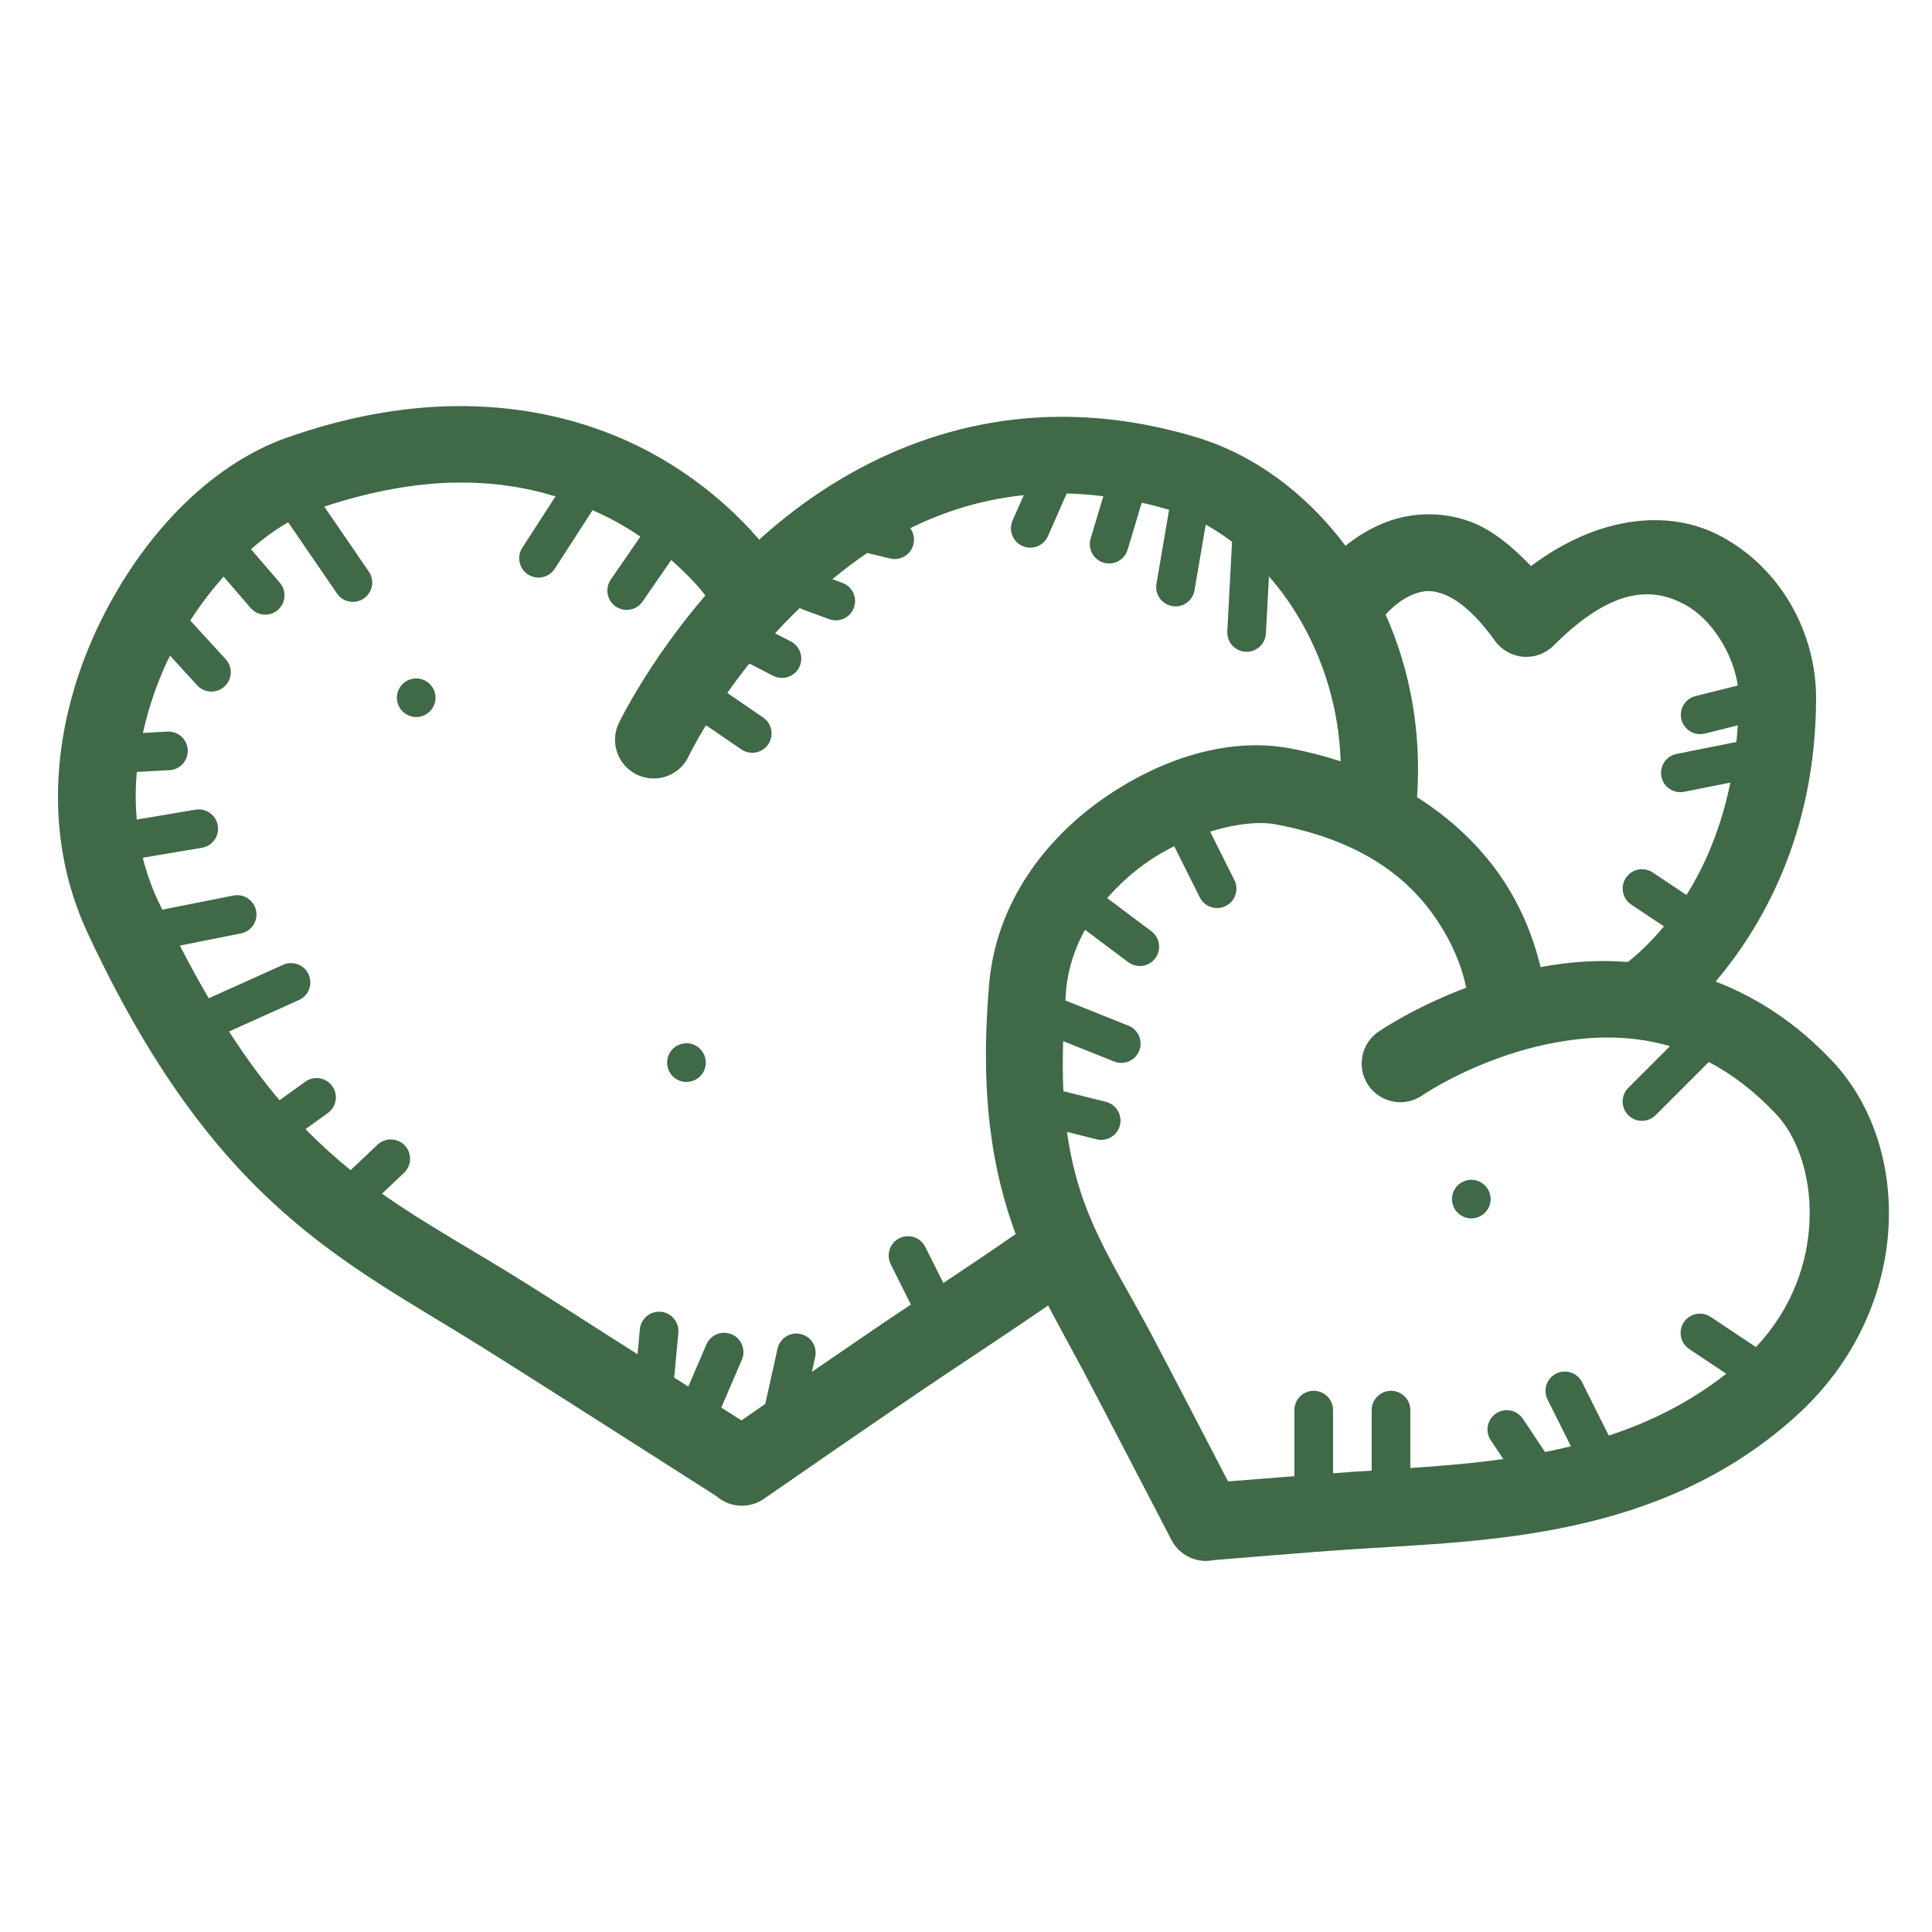 <svg xmlns="http://www.w3.org/2000/svg" xmlns:xlink="http://www.w3.org/1999/xlink" viewBox="0,0,256,256" width="100px" height="100px"><g fill="#406947" fill-rule="nonzero" stroke="none" stroke-width="1" stroke-linecap="butt" stroke-linejoin="miter" stroke-miterlimit="10" stroke-dasharray="" stroke-dashoffset="0" font-family="none" font-weight="none" font-size="none" text-anchor="none" style="mix-blend-mode: normal"><g transform="scale(2.56,2.56)"><path d="M23.363,21.023c-2.566,0.053 -5.412,0.535 -8.516,1.631c-4.043,1.426 -7.616,5.191 -9.818,9.877c-2.202,4.686 -2.962,10.468 -0.492,15.764c0,0.001 0,0.001 0,0.002c6.578,14.091 13.246,16.949 20.416,21.43c2.702,1.687 11.729,7.458 12.125,7.711c0.698,0.614 1.726,0.666 2.482,0.127c0,0 0.041,-0.029 0.041,-0.029c0.074,-0.052 6.599,-4.574 9.281,-6.359c0.001,-0.001 0.001,-0.001 0.002,-0.002c1.693,-1.129 3.518,-2.334 5.367,-3.602c0.576,1.1 1.173,2.169 1.758,3.268v-0.004c1.023,1.93 4.47,8.574 4.559,8.744c0.042,0.094 0.092,0.185 0.148,0.271c0.006,0.009 0.012,0.018 0.018,0.027c0.022,0.035 0.046,0.068 0.07,0.102c0.021,0.029 0.044,0.057 0.066,0.084c0.02,0.023 0.04,0.046 0.061,0.068c0.022,0.025 0.045,0.05 0.068,0.074c0.019,0.018 0.037,0.036 0.057,0.053c0.474,0.439 1.131,0.623 1.764,0.492c0.422,-0.035 5.318,-0.446 7.4,-0.576c0.002,0 0.004,0 0.006,0c6.648,-0.435 15.686,-0.51 22.727,-6.871c6.056,-5.464 6.075,-13.947 1.885,-18.387c-1.893,-2.009 -3.958,-3.314 -6.039,-4.113c2.287,-2.691 5.201,-7.518 5.201,-14.686c0,-3.341 -1.796,-6.697 -4.936,-8.369c-2.705,-1.441 -6.358,-1.045 -9.818,1.549c-0.995,-1.034 -2.013,-1.865 -3.084,-2.275c-0.785,-0.301 -1.573,-0.418 -2.314,-0.404c-0.742,0.014 -1.437,0.158 -2.039,0.381c-0.875,0.324 -1.597,0.79 -2.166,1.25c-2.04,-2.725 -4.749,-4.727 -7.74,-5.625c-2.466,-0.74 -4.801,-1.06 -6.992,-1.053c-6.573,0.021 -11.855,2.975 -15.537,6.289c-0.027,0.024 -0.049,0.05 -0.076,0.074c-0.959,-1.119 -2.796,-2.97 -5.531,-4.463c-2.099,-1.145 -4.759,-2.082 -7.93,-2.365c-0.793,-0.071 -1.617,-0.102 -2.473,-0.084zM23.459,24.984c2.018,-0.05 3.767,0.243 5.295,0.707l-1.717,2.656c-0.197,0.3 -0.218,0.683 -0.055,1.003c0.163,0.32 0.485,0.528 0.843,0.545c0.359,0.017 0.699,-0.159 0.892,-0.462l1.957,-3.027c0.409,0.184 0.807,0.375 1.176,0.576c0.471,0.257 0.897,0.524 1.297,0.793l-1.521,2.207c-0.213,0.294 -0.25,0.68 -0.097,1.009c0.153,0.329 0.473,0.549 0.835,0.575c0.362,0.026 0.71,-0.146 0.909,-0.449l1.467,-2.127c0.919,0.798 1.483,1.456 1.771,1.828c-2.979,3.472 -4.477,6.602 -4.477,6.602c-0.313,0.646 -0.256,1.41 0.15,2.002c0.405,0.592 1.097,0.922 1.813,0.864c0.715,-0.058 1.345,-0.495 1.649,-1.145c0,0 0.299,-0.625 0.895,-1.604l1.811,1.238c0.295,0.213 0.681,0.249 1.01,0.094c0.329,-0.154 0.548,-0.475 0.573,-0.838c0.025,-0.363 -0.149,-0.71 -0.454,-0.907l-1.836,-1.256c0.337,-0.483 0.717,-0.991 1.141,-1.525l1.229,0.635c0.491,0.253 1.094,0.061 1.348,-0.43c0.253,-0.491 0.061,-1.094 -0.43,-1.348l-0.816,-0.42c0.399,-0.438 0.826,-0.872 1.277,-1.309c0.052,0.03 0.107,0.056 0.164,0.076l1.355,0.5c0.518,0.191 1.093,-0.074 1.284,-0.593c0.191,-0.518 -0.074,-1.093 -0.593,-1.284l-0.521,-0.193c0.58,-0.472 1.174,-0.934 1.814,-1.359c0.045,0.018 0.091,0.032 0.139,0.043l1.012,0.24c0.411,0.111 0.847,-0.05 1.087,-0.402c0.24,-0.352 0.231,-0.816 -0.022,-1.159c1.751,-0.865 3.703,-1.484 5.875,-1.709l-0.578,1.314c-0.222,0.506 0.008,1.096 0.514,1.318c0.506,0.222 1.096,-0.008 1.318,-0.514l0.971,-2.207c0.616,0.014 1.248,0.064 1.896,0.145l-0.66,2.193c-0.103,0.342 -0.015,0.713 0.23,0.973c0.245,0.26 0.61,0.369 0.958,0.287c0.348,-0.082 0.625,-0.344 0.728,-0.686l0.73,-2.434c0.464,0.103 0.936,0.229 1.416,0.367l-0.648,3.801c-0.073,0.358 0.055,0.727 0.333,0.963c0.278,0.236 0.663,0.302 1.004,0.171c0.341,-0.131 0.584,-0.437 0.633,-0.798l0.574,-3.369c0.463,0.252 0.919,0.553 1.363,0.891l-0.246,4.639c-0.019,0.357 0.154,0.697 0.454,0.892c0.3,0.195 0.681,0.215 0.999,0.053c0.319,-0.162 0.526,-0.482 0.545,-0.839l0.158,-2.959c2.085,2.387 3.587,5.76 3.711,9.574c-0.821,-0.267 -1.694,-0.498 -2.637,-0.674c-0.78,-0.145 -1.583,-0.188 -2.396,-0.137c-2.441,0.154 -4.974,1.152 -7.232,2.723c-3.011,2.095 -5.559,5.399 -5.924,9.586c-0.512,5.871 0.191,9.79 1.369,12.971c-1.259,0.872 -2.506,1.715 -3.744,2.535l-0.93,-1.859c-0.164,-0.338 -0.503,-0.556 -0.879,-0.564c-0.353,-0.008 -0.683,0.171 -0.87,0.471c-0.187,0.299 -0.202,0.675 -0.04,0.988l1.039,2.08c-0.157,0.105 -0.322,0.214 -0.479,0.318c-1.132,0.754 -2.96,2.009 -4.645,3.166l0.168,-0.756c0.07,-0.297 0.001,-0.609 -0.187,-0.849c-0.189,-0.24 -0.476,-0.38 -0.781,-0.381c-0.476,-0.001 -0.887,0.333 -0.982,0.799l-0.631,2.846c-0.532,0.368 -0.938,0.647 -1.232,0.852c-0.134,-0.086 -0.806,-0.511 -1.045,-0.664l1.061,-2.463c0.139,-0.311 0.11,-0.671 -0.076,-0.956c-0.186,-0.285 -0.505,-0.455 -0.846,-0.452c-0.402,0.004 -0.763,0.247 -0.916,0.619l-0.93,2.164c-0.258,-0.165 -0.445,-0.281 -0.73,-0.463l0.213,-2.305c0.03,-0.286 -0.064,-0.572 -0.259,-0.784c-0.195,-0.212 -0.472,-0.329 -0.76,-0.322c-0.513,0.013 -0.933,0.411 -0.973,0.922l-0.117,1.281c-2.65,-1.688 -4.569,-2.919 -5.924,-3.766c-2.681,-1.675 -5.062,-2.969 -7.305,-4.547l1.133,-1.07c0.304,-0.279 0.405,-0.717 0.254,-1.101c-0.15,-0.384 -0.521,-0.637 -0.934,-0.636c-0.26,0.001 -0.509,0.102 -0.695,0.283l-1.381,1.305c-0.789,-0.636 -1.565,-1.336 -2.334,-2.123l1.145,-0.824c0.352,-0.247 0.507,-0.691 0.385,-1.103c-0.122,-0.412 -0.494,-0.7 -0.924,-0.715c-0.225,-0.007 -0.446,0.061 -0.627,0.195l-1.326,0.953c-0.869,-1.028 -1.738,-2.197 -2.613,-3.557l3.604,-1.623c0.447,-0.193 0.691,-0.68 0.576,-1.154c-0.115,-0.474 -0.554,-0.795 -1.041,-0.762c-0.123,0.008 -0.244,0.04 -0.355,0.092l-3.834,1.727c-0.494,-0.848 -0.99,-1.74 -1.494,-2.727l3.148,-0.627c0.515,-0.096 0.869,-0.574 0.81,-1.095c-0.058,-0.521 -0.509,-0.908 -1.033,-0.888c-0.057,0.002 -0.113,0.01 -0.168,0.021l-3.666,0.729c-0.079,-0.166 -0.155,-0.313 -0.234,-0.482v-0.002c-0.336,-0.72 -0.591,-1.457 -0.777,-2.203l3.051,-0.514c0.518,-0.081 0.886,-0.548 0.843,-1.07c-0.043,-0.523 -0.483,-0.923 -1.007,-0.918c-0.056,0 -0.113,0.006 -0.168,0.016l-3.031,0.51c-0.072,-0.82 -0.071,-1.643 0.002,-2.465l1.658,-0.09c0.552,-0.011 0.991,-0.467 0.98,-1.02c-0.011,-0.552 -0.467,-0.991 -1.02,-0.98c-0.023,-0 -0.047,0 -0.07,0.002l-1.23,0.068c0.284,-1.273 0.701,-2.522 1.258,-3.707c0.046,-0.098 0.102,-0.19 0.15,-0.287l1.4,1.529c0.241,0.264 0.605,0.379 0.954,0.302c0.349,-0.077 0.631,-0.334 0.738,-0.675c0.108,-0.341 0.026,-0.713 -0.215,-0.977l-1.836,-2.004c0.532,-0.823 1.113,-1.584 1.727,-2.271l1.381,1.604c0.231,0.28 0.595,0.414 0.952,0.349c0.357,-0.065 0.651,-0.319 0.767,-0.663c0.117,-0.344 0.038,-0.724 -0.206,-0.993l-1.477,-1.715c0.643,-0.563 1.29,-1.029 1.924,-1.395l2.508,3.658c0.196,0.308 0.545,0.485 0.91,0.46c0.365,-0.024 0.687,-0.245 0.841,-0.577c0.154,-0.331 0.115,-0.72 -0.102,-1.015l-2.287,-3.336c2.49,-0.82 4.711,-1.196 6.68,-1.244zM73.908,30.596c0.244,-0.006 0.507,0.041 0.822,0.162c0.631,0.242 1.549,0.873 2.643,2.404c0.342,0.478 0.876,0.782 1.462,0.83c0.586,0.049 1.163,-0.163 1.579,-0.578c3.096,-3.096 5.161,-2.992 6.771,-2.135c1.423,0.758 2.525,2.565 2.764,4.203l-2.191,0.547c-0.347,0.086 -0.621,0.351 -0.72,0.695c-0.099,0.344 -0.006,0.714 0.242,0.971c0.248,0.257 0.615,0.362 0.962,0.275l1.705,-0.426c-0.018,0.293 -0.043,0.578 -0.07,0.859l-3.072,0.615c-0.359,0.061 -0.655,0.313 -0.775,0.656c-0.12,0.343 -0.044,0.725 0.198,0.996c0.242,0.271 0.613,0.39 0.968,0.309l2.367,-0.473c-0.497,2.444 -1.359,4.364 -2.271,5.818l-1.736,-1.158c-0.166,-0.114 -0.363,-0.175 -0.564,-0.176c-0.444,-0.001 -0.835,0.291 -0.961,0.716c-0.126,0.425 0.043,0.883 0.416,1.124l1.678,1.119c-0.784,0.944 -1.47,1.536 -1.869,1.844c-0.476,-0.035 -0.947,-0.052 -1.41,-0.049c-1.091,0.008 -2.127,0.134 -3.109,0.312c-0.253,-1.069 -0.728,-2.548 -1.684,-4.113c-0.984,-1.613 -2.524,-3.298 -4.707,-4.682c0.243,-3.426 -0.38,-6.654 -1.627,-9.453c0.31,-0.331 0.808,-0.811 1.48,-1.061c0.241,-0.089 0.467,-0.148 0.711,-0.154zM21.527,35.115c-0.39,0.006 -0.757,0.242 -0.912,0.625c-0.207,0.51 0.041,1.089 0.553,1.299c0.511,0.21 1.094,-0.039 1.301,-0.549c0.208,-0.51 -0.039,-1.091 -0.551,-1.301c-0.128,-0.052 -0.261,-0.076 -0.391,-0.074zM65.383,42.602c0.229,0.007 0.441,0.028 0.635,0.064c5.017,0.935 7.341,3.269 8.619,5.363c0.791,1.296 1.109,2.399 1.254,3.094c-2.738,1.033 -4.516,2.26 -4.516,2.26c-0.602,0.399 -0.943,1.093 -0.889,1.814c0.053,0.721 0.491,1.357 1.145,1.664c0.654,0.307 1.424,0.237 2.012,-0.183c0,0 2.699,-1.839 6.369,-2.617c2.009,-0.426 4.202,-0.562 6.426,0.088l-2.145,2.145c-0.261,0.251 -0.366,0.623 -0.275,0.974c0.091,0.35 0.365,0.624 0.715,0.715c0.35,0.091 0.723,-0.014 0.974,-0.275l2.74,-2.74c1.172,0.616 2.34,1.484 3.48,2.695c0.001,0 0.001,0 0.002,0c2.208,2.34 2.774,8.021 -1.043,12.061l-2.332,-1.555c-0.166,-0.114 -0.363,-0.175 -0.564,-0.176c-0.444,-0.001 -0.835,0.291 -0.961,0.716c-0.126,0.425 0.043,0.883 0.416,1.124l1.906,1.27c-1.88,1.483 -3.935,2.497 -6.082,3.201l-1.375,-2.75c-0.164,-0.338 -0.503,-0.556 -0.879,-0.564c-0.353,-0.008 -0.683,0.171 -0.87,0.471c-0.187,0.299 -0.202,0.675 -0.04,0.988l1.205,2.41c-0.445,0.109 -0.891,0.208 -1.34,0.297l-1.139,-1.709c-0.185,-0.286 -0.503,-0.458 -0.844,-0.457c-0.371,0.001 -0.71,0.208 -0.882,0.536c-0.172,0.328 -0.148,0.725 0.062,1.03l0.643,0.965c-1.608,0.224 -3.22,0.356 -4.811,0.465v-2.984c0.004,-0.27 -0.102,-0.531 -0.294,-0.722c-0.191,-0.191 -0.452,-0.296 -0.722,-0.292c-0.552,0.009 -0.992,0.462 -0.984,1.014v3.117c-0.344,0.022 -0.694,0.044 -1.033,0.066c-0.237,0.015 -0.675,0.052 -0.967,0.072v-3.256c0.004,-0.27 -0.102,-0.531 -0.294,-0.722c-0.191,-0.191 -0.452,-0.296 -0.722,-0.292c-0.552,0.009 -0.992,0.462 -0.984,1.014v3.406c-1.59,0.123 -2.511,0.195 -3.434,0.271c-0.724,-1.394 -3.091,-5.957 -4.023,-7.715c-0.001,-0.001 -0.001,-0.001 -0.002,-0.002c-1.97,-3.703 -3.709,-6.024 -4.311,-10.373l1.527,0.383c0.347,0.087 0.714,-0.018 0.962,-0.275c0.248,-0.257 0.341,-0.627 0.242,-0.971c-0.099,-0.344 -0.373,-0.609 -0.72,-0.695l-2.199,-0.549c-0.038,-0.794 -0.041,-1.658 -0.012,-2.592l2.598,1.039c0.335,0.151 0.726,0.106 1.018,-0.117c0.292,-0.223 0.438,-0.588 0.38,-0.951c-0.058,-0.363 -0.309,-0.665 -0.656,-0.787l-3.225,-1.289c0.014,-0.18 0.021,-0.344 0.037,-0.529c0.098,-1.125 0.453,-2.172 0.98,-3.131l2.236,1.678c0.442,0.331 1.069,0.241 1.4,-0.201c0.331,-0.442 0.241,-1.069 -0.201,-1.4l-2.287,-1.715c0.611,-0.704 1.317,-1.339 2.096,-1.881c0.441,-0.307 0.905,-0.568 1.373,-0.805l1.324,2.648c0.16,0.32 0.478,0.53 0.835,0.551c0.357,0.021 0.698,-0.149 0.895,-0.447c0.197,-0.298 0.22,-0.679 0.06,-0.998l-1.254,-2.508c1.007,-0.311 1.968,-0.466 2.742,-0.443zM35.516,54c-0.39,0.007 -0.757,0.237 -0.912,0.619c-0.207,0.52 0.04,1.101 0.551,1.311c0.511,0.2 1.096,-0.039 1.303,-0.549c0.207,-0.52 -0.039,-1.101 -0.551,-1.311c-0.128,-0.05 -0.261,-0.073 -0.391,-0.07zM76.141,61.066c-0.39,0.006 -0.757,0.241 -0.912,0.623c-0.207,0.51 0.04,1.101 0.551,1.301c0.511,0.21 1.096,-0.041 1.303,-0.551c0.207,-0.51 -0.039,-1.089 -0.551,-1.299c-0.128,-0.052 -0.261,-0.076 -0.391,-0.074z"></path></g></g></svg>